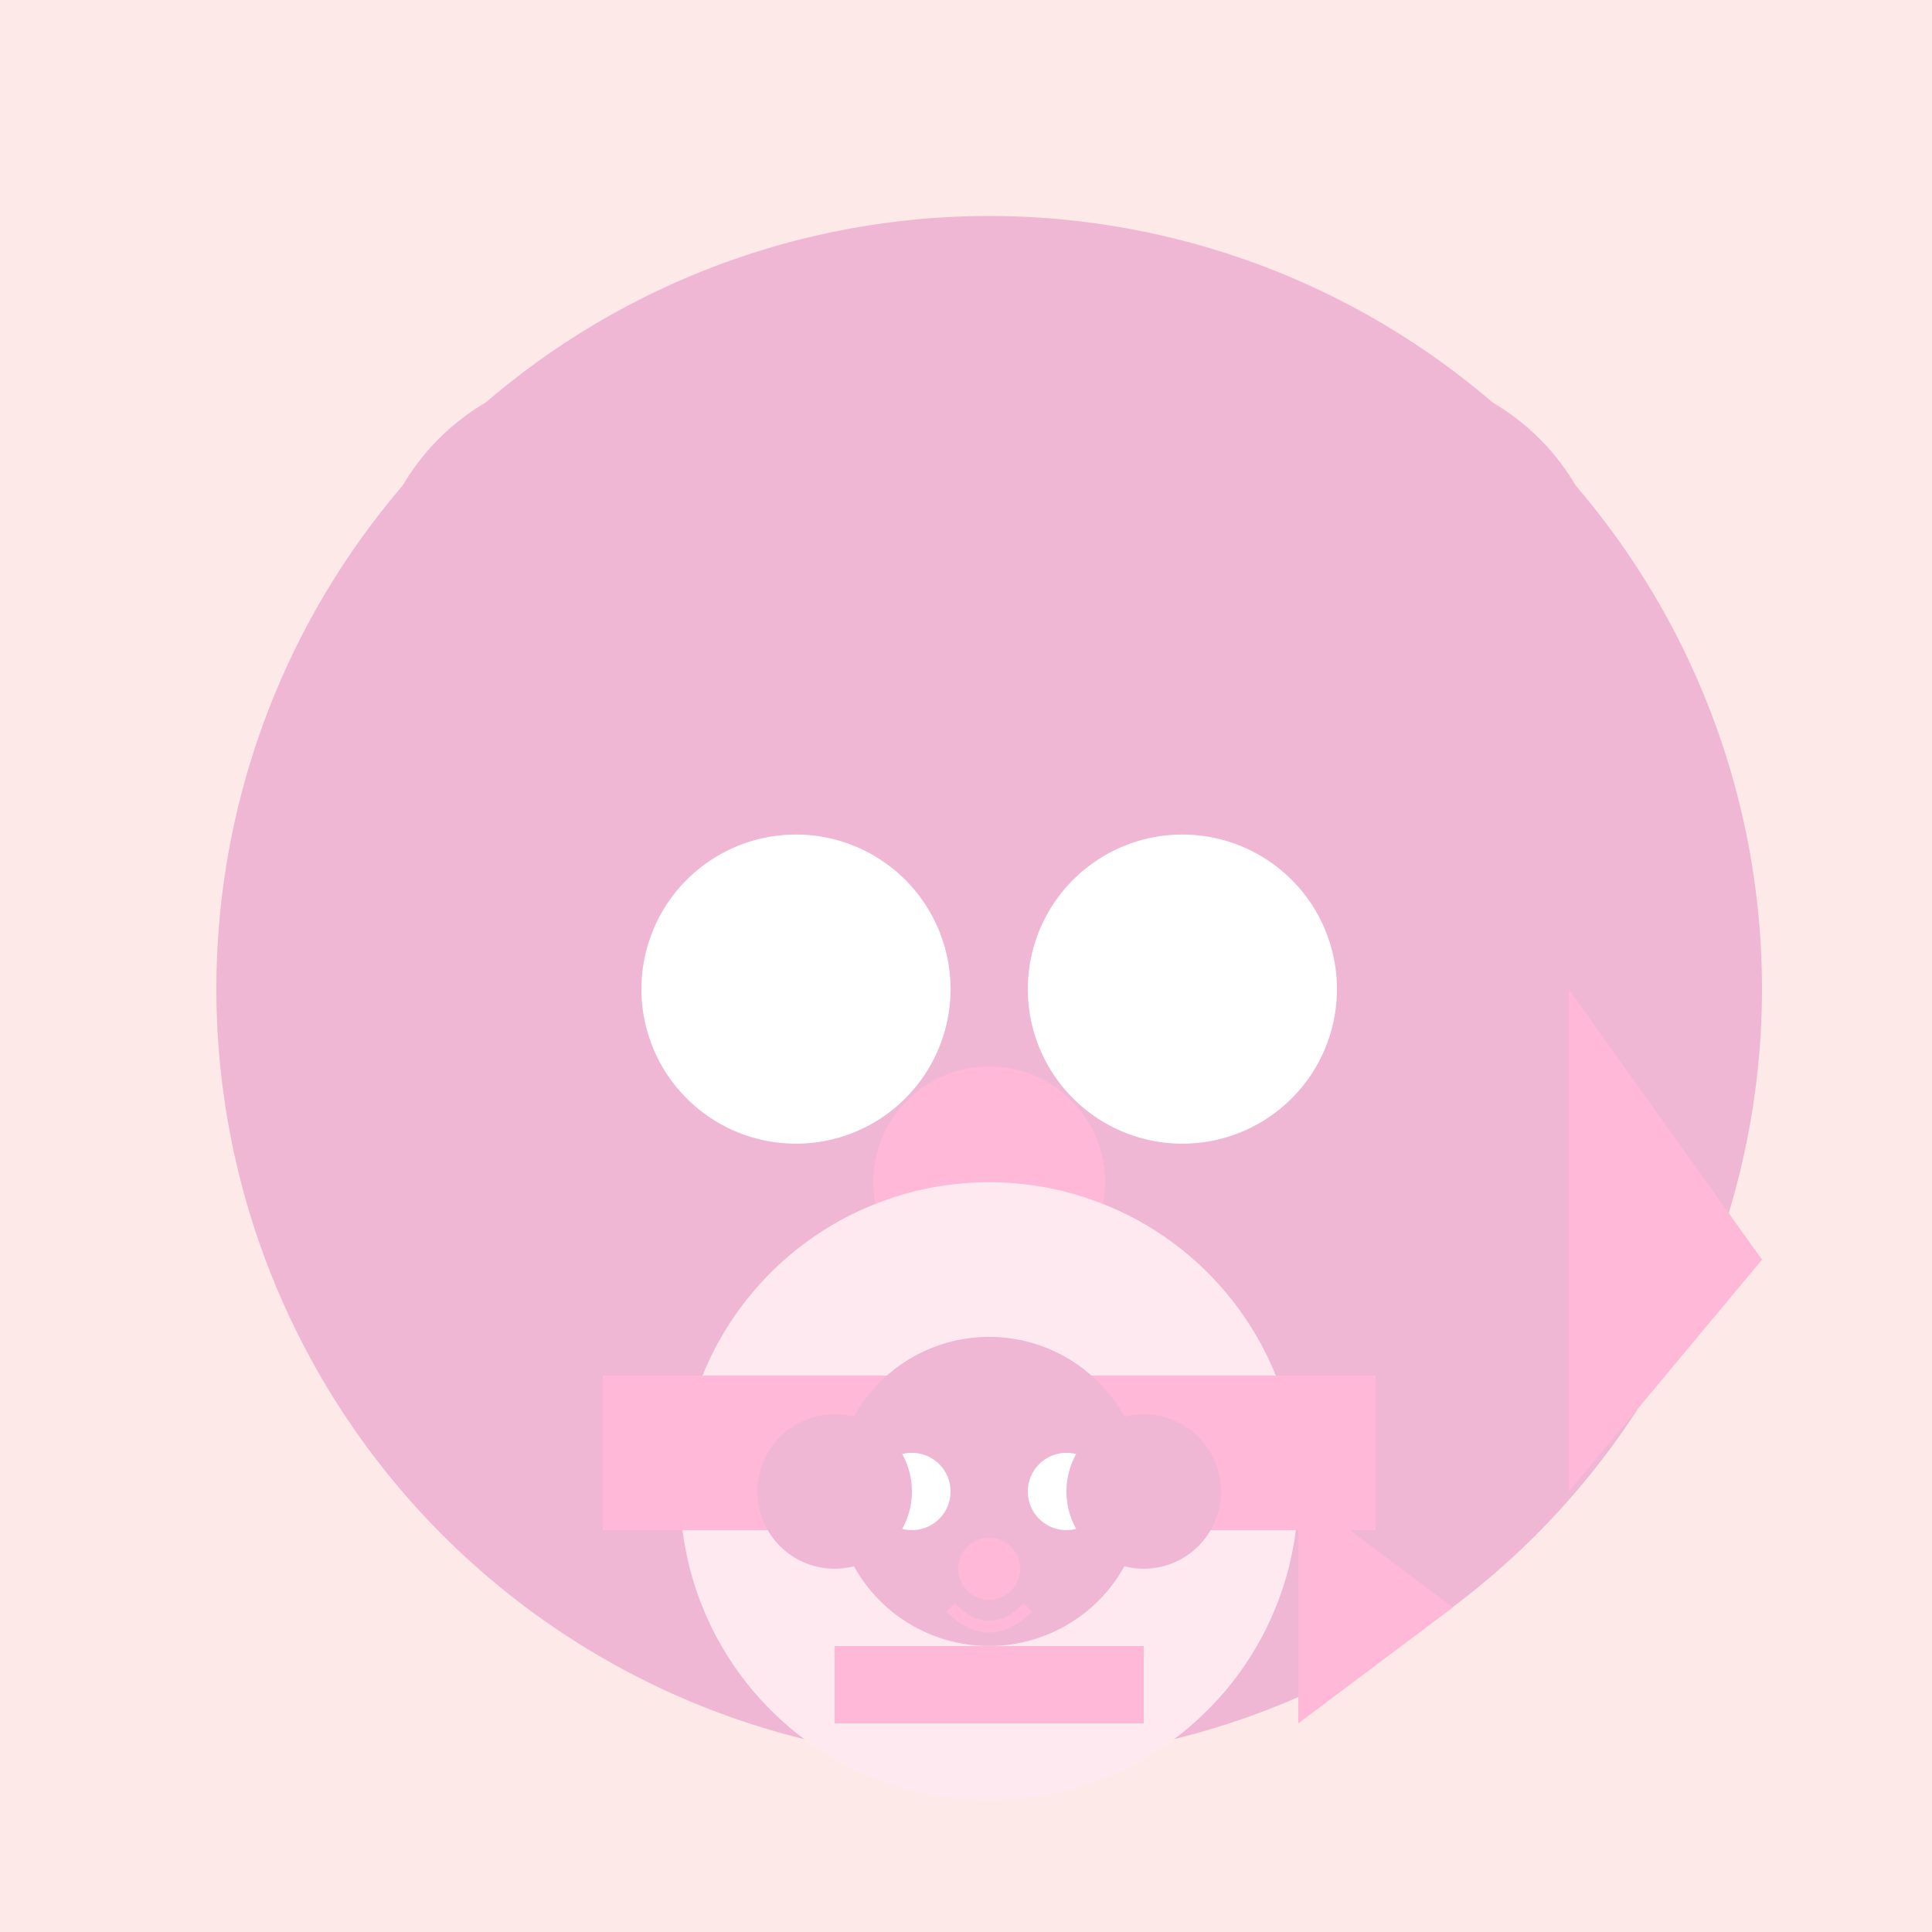 <!--

Generated by DrawGPT.
Free, open source, AI generated images in SVG, PNG, and HTML Canvas format.
https://drawgpt.ai

Created: 2023-09-27T00:41:28.010Z
Link: https://drawgpt.ai/prompt/75852/

-->
<svg xmlns="http://www.w3.org/2000/svg" xmlns:xlink="http://www.w3.org/1999/xlink" width="500" height="500"><defs/><g><rect fill="#FDE9E7" stroke="none" x="0" y="0" width="512" height="512"/><path fill="#F0B7D4" stroke="none" paint-order="stroke fill markers" d=" M 456 256 A 200 200 0 1 1 456 255.8 Z"/><path fill="#F0B7D4" stroke="none" paint-order="stroke fill markers" d=" M 216 156 A 60 60 0 1 1 216 155.94 Z"/><path fill="#F0B7D4" stroke="none" paint-order="stroke fill markers" d=" M 416 156 A 60 60 0 1 1 416 155.94 Z"/><path fill="#FFFFFF" stroke="none" paint-order="stroke fill markers" d=" M 246 256 A 40 40 0 1 1 246 255.96 Z"/><path fill="#FFFFFF" stroke="none" paint-order="stroke fill markers" d=" M 346 256 A 40 40 0 1 1 346 255.96 Z"/><path fill="#FFB8D7" stroke="none" paint-order="stroke fill markers" d=" M 286 306 A 30 30 0 1 1 286 305.97 Z"/><path fill="none" stroke="#FFB8D7" paint-order="fill stroke markers" d=" M 226 326 Q 256 366 286 326" stroke-miterlimit="10" stroke-width="6" stroke-dasharray=""/><path fill="#FFE9F0" stroke="none" paint-order="stroke fill markers" d=" M 336 386 A 80 80 0 1 1 336 385.92 Z"/><rect fill="#FFB8D7" stroke="none" x="156" y="356" width="200" height="40"/><path fill="#FFB8D7" stroke="none" paint-order="stroke fill markers" d=" M 406 256 L 456 326 L 406 386 Z"/><path fill="#F0B7D4" stroke="none" paint-order="stroke fill markers" d=" M 296 386 A 40 40 0 1 1 296 385.96 Z"/><path fill="#FFFFFF" stroke="none" paint-order="stroke fill markers" d=" M 246 386 A 10 10 0 1 1 246 385.99 Z"/><path fill="#FFFFFF" stroke="none" paint-order="stroke fill markers" d=" M 286 386 A 10 10 0 1 1 286 385.99 Z"/><path fill="#FFB8D7" stroke="none" paint-order="stroke fill markers" d=" M 264 406 A 8 8 0 1 1 264 405.992 Z"/><path fill="none" stroke="#FFB8D7" paint-order="fill stroke markers" d=" M 246 416 Q 256 426 266 416" stroke-miterlimit="10" stroke-width="3" stroke-dasharray=""/><path fill="#F0B7D4" stroke="none" paint-order="stroke fill markers" d=" M 236 386 A 20 20 0 1 1 236 385.98 Z"/><path fill="#F0B7D4" stroke="none" paint-order="stroke fill markers" d=" M 316 386 A 20 20 0 1 1 316 385.98 Z"/><rect fill="#FFB8D7" stroke="none" x="216" y="426" width="80" height="20"/><path fill="#FFB8D7" stroke="none" paint-order="stroke fill markers" d=" M 336 386 L 376 416 L 336 446 Z"/></g></svg>